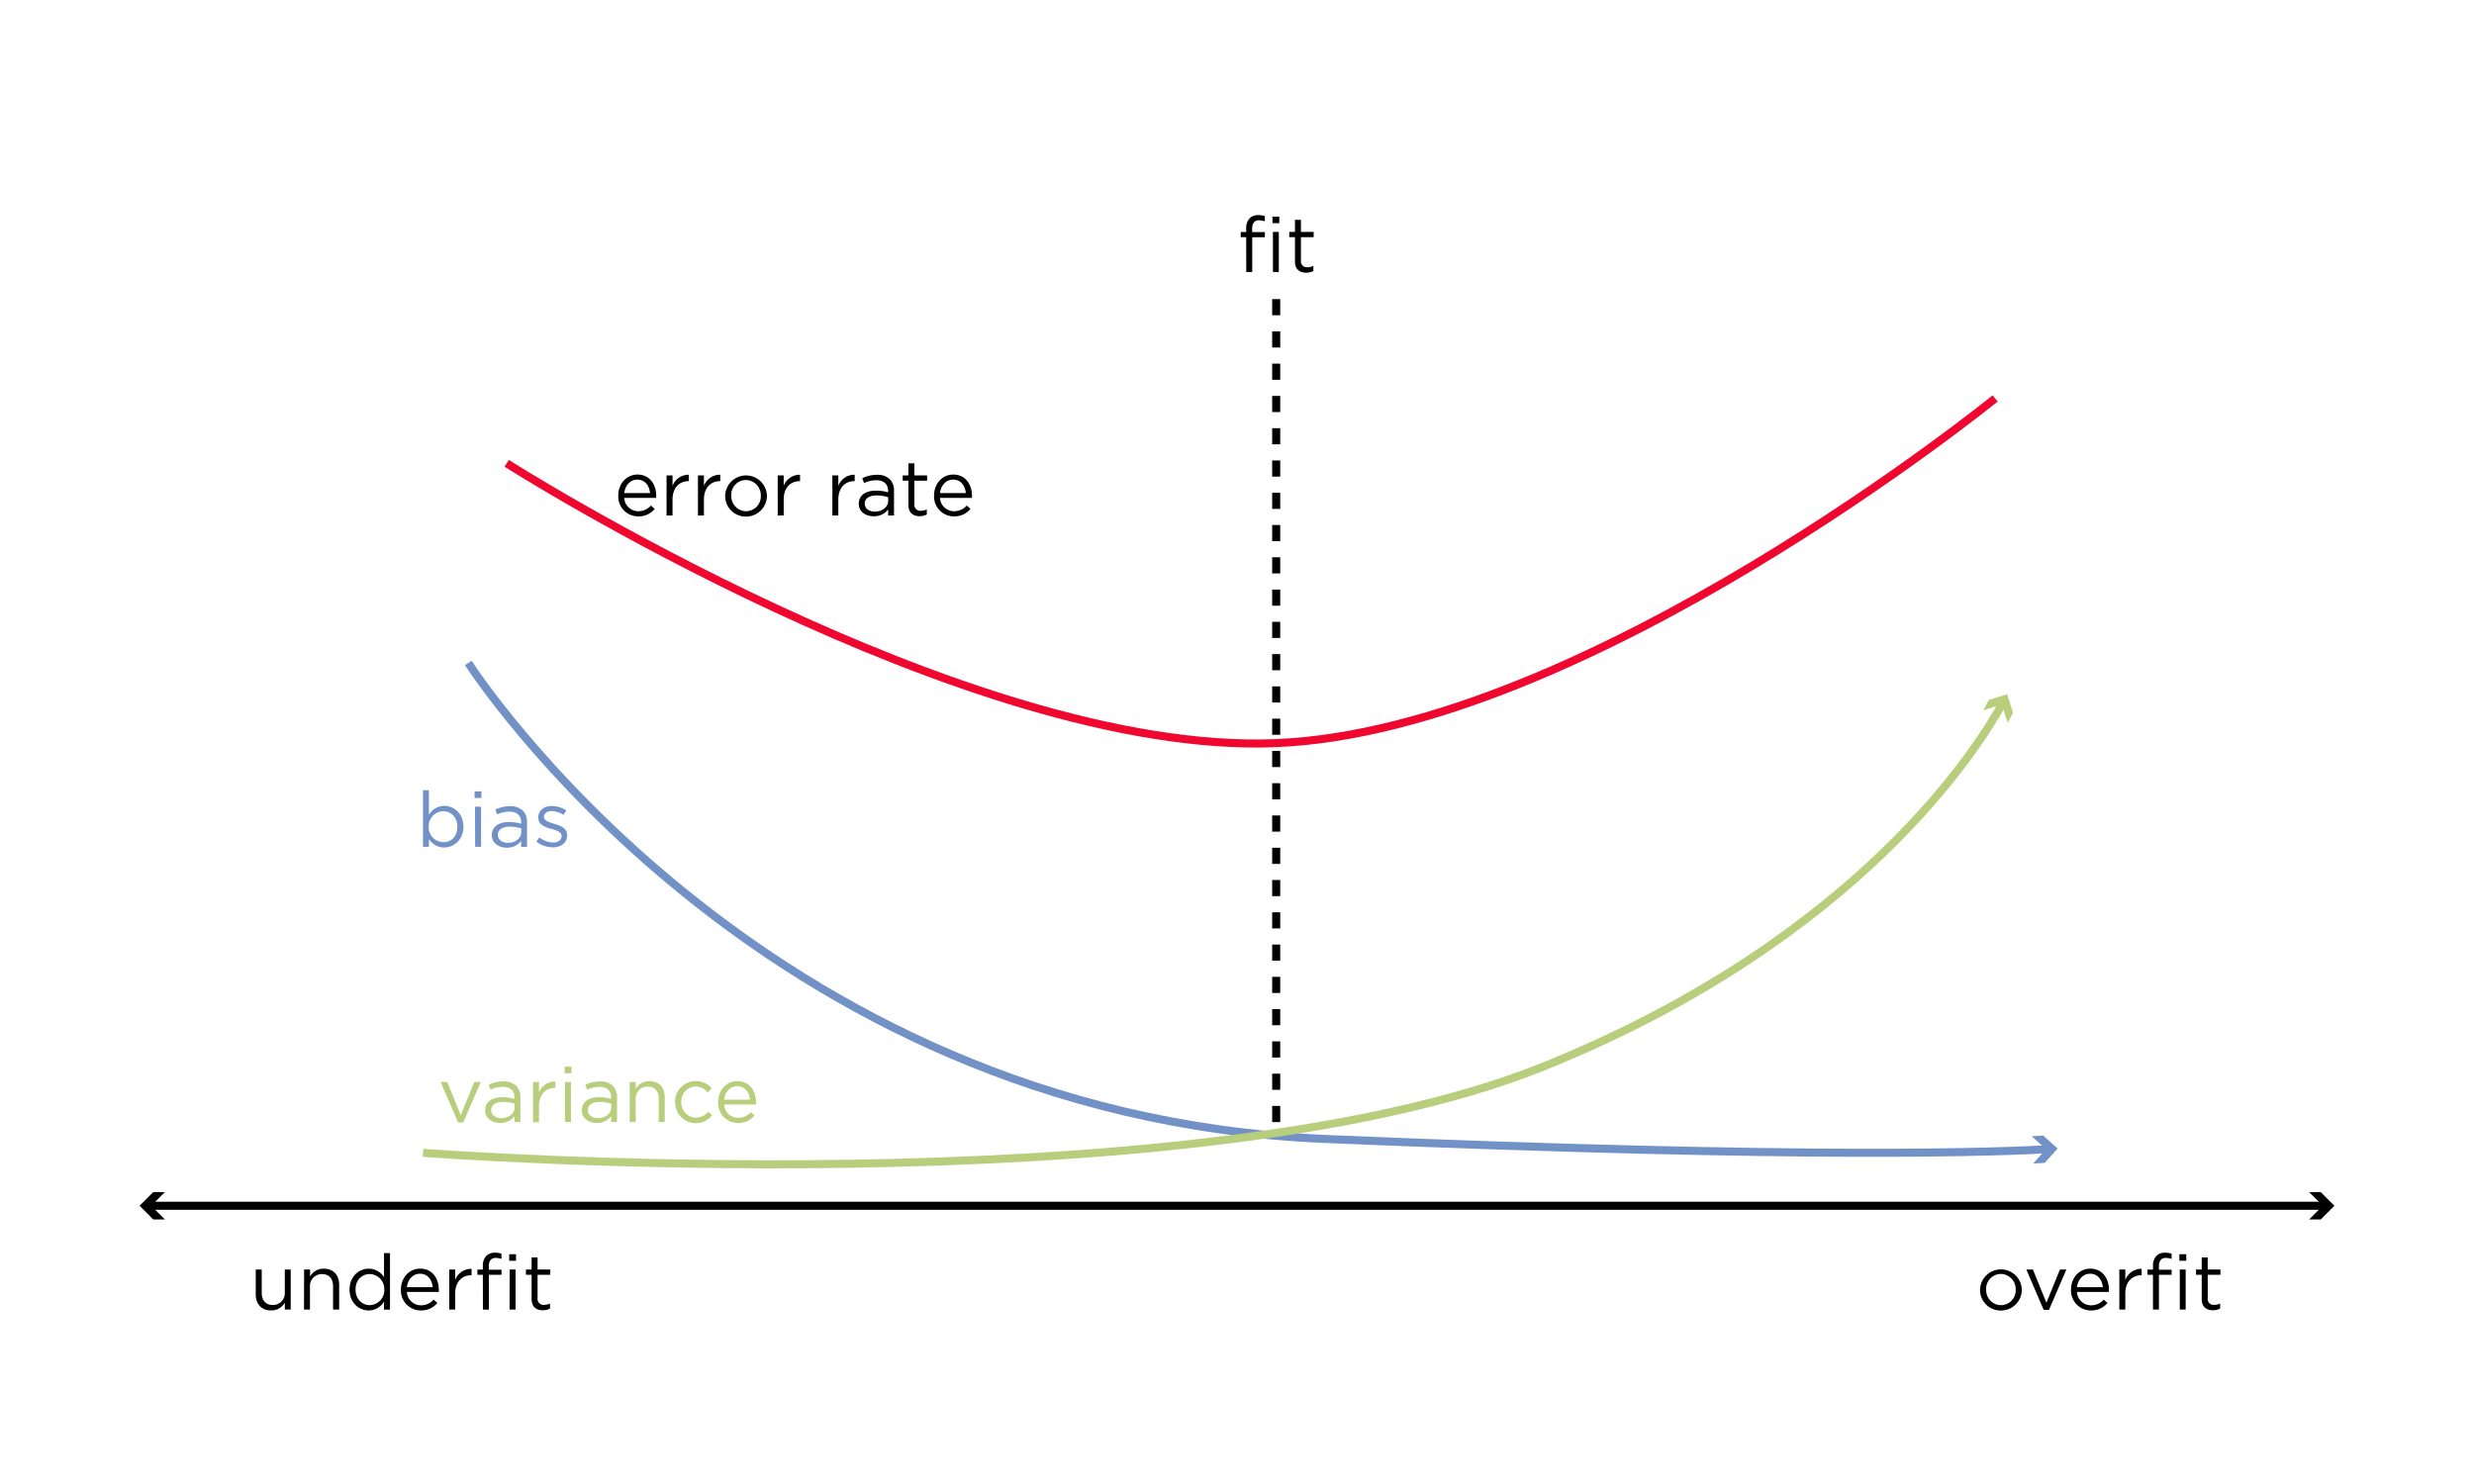 <svg xmlns="http://www.w3.org/2000/svg" viewBox="0 0 869.08 521.45"><defs><style>.cls-1{fill:#fff;}.cls-2,.cls-3,.cls-6,.cls-7,.cls-8{fill:none;stroke-miterlimit:10;stroke-width:2.83px;}.cls-2,.cls-3{stroke:#000;}.cls-3{stroke-dasharray:5.67;}.cls-4{fill:#7291c6;}.cls-5{fill:#b8ce7c;}.cls-6{stroke:#ef072f;}.cls-7{stroke:#7291c6;}.cls-8{stroke:#b8ce7c;}</style></defs><g id="Calque_2" data-name="Calque 2"><g id="Calque_1-2" data-name="Calque 1"><rect class="cls-1" width="869.08" height="521.45"/><line class="cls-2" x1="52.28" y1="423.68" x2="816.8" y2="423.68"/><polygon points="57.92 428.49 53.11 423.68 57.92 418.88 53.84 418.88 49.04 423.68 53.84 428.49 57.92 428.49"/><polygon points="811.16 428.49 815.97 423.68 811.16 418.88 815.24 418.88 820.04 423.68 815.24 428.49 811.16 428.49"/><path d="M89.84,454.82v-8.73h2.1v8.22c0,2.61,1.42,4.24,3.89,4.24a4.15,4.15,0,0,0,4.22-4.41v-8.05h2.07v14.07h-2.07v-2.45a5.36,5.36,0,0,1-4.82,2.75C91.83,460.46,89.84,458.17,89.84,454.82Z"/><path d="M106.83,446.09h2.1v2.45a5.33,5.33,0,0,1,4.82-2.75c3.4,0,5.39,2.28,5.39,5.63v8.74H117v-8.22c0-2.61-1.41-4.25-3.89-4.25a4.14,4.14,0,0,0-4.22,4.41v8.06h-2.1Z"/><path d="M122.79,453.16v-.05c0-4.6,3.35-7.32,6.72-7.32a6.32,6.32,0,0,1,5.39,3v-8.49H137v19.87h-2.1v-2.83a6.31,6.31,0,0,1-5.39,3.13C126.14,460.46,122.79,457.79,122.79,453.16Zm12.2,0v-.06a5.23,5.23,0,0,0-5.09-5.42c-2.73,0-5,2-5,5.42v.06c0,3.32,2.29,5.44,5,5.44A5.25,5.25,0,0,0,135,453.14Z"/><path d="M147.89,458.66a5.83,5.83,0,0,0,4.44-2l1.31,1.17a7.3,7.3,0,0,1-5.8,2.64,7,7,0,0,1-7-7.35c0-4.09,2.85-7.35,6.75-7.35,4.16,0,6.56,3.32,6.56,7.46a7.2,7.2,0,0,1,0,.73H142.94A4.92,4.92,0,0,0,147.89,458.66Zm4.11-6.37c-.24-2.56-1.71-4.73-4.49-4.73-2.42,0-4.27,2-4.57,4.73Z"/><path d="M157.81,446.09h2.09v3.67a6,6,0,0,1,5.75-3.92v2.26h-.17c-3.07,0-5.58,2.2-5.58,6.45v5.61h-2.09Z"/><path d="M169.62,447.94h-1.93v-1.83h1.93v-1.22a5,5,0,0,1,1.23-3.62,4.13,4.13,0,0,1,3-1.09,6.46,6.46,0,0,1,2.31.35v1.83a6.91,6.91,0,0,0-2-.36c-1.63,0-2.45,1-2.45,3v1.14h4.47v1.8h-4.44v12.22h-2.1Zm9.26-7.24h2.39V443h-2.39Zm.16,5.39h2.07v14.07H179Z"/><path d="M186.75,456.43v-8.49h-2v-1.85h2v-4.25h2.09v4.25h4.47v1.85h-4.47v8.22a2.09,2.09,0,0,0,2.37,2.34,4.43,4.43,0,0,0,2-.49v1.79a5.14,5.14,0,0,1-2.53.6C188.46,460.4,186.75,459.29,186.75,456.43Z"/><path d="M695.56,453.19v-.05a7.34,7.34,0,0,1,14.67-.06v.06a7.31,7.31,0,0,1-7.37,7.35A7.21,7.21,0,0,1,695.56,453.19Zm12.52,0v-.05a5.32,5.32,0,0,0-5.22-5.5,5.19,5.19,0,0,0-5.15,5.44v.06a5.28,5.28,0,0,0,5.2,5.47A5.19,5.19,0,0,0,708.08,453.19Z"/><path d="M711.82,446.09h2.31l4.74,11.67,4.76-11.67h2.26l-6.12,14.18h-1.85Z"/><path d="M734.58,458.66a5.83,5.83,0,0,0,4.43-2l1.31,1.17a7.28,7.28,0,0,1-5.8,2.64,7,7,0,0,1-7-7.35c0-4.09,2.86-7.35,6.75-7.35,4.17,0,6.56,3.32,6.56,7.46a7.2,7.2,0,0,1,0,.73H729.62A4.92,4.92,0,0,0,734.58,458.66Zm4.11-6.37c-.25-2.56-1.72-4.73-4.49-4.73-2.43,0-4.28,2-4.58,4.73Z"/><path d="M744.49,446.09h2.1v3.67a6,6,0,0,1,5.74-3.92v2.26h-.16c-3.08,0-5.58,2.2-5.58,6.45v5.61h-2.1Z"/><path d="M756.31,447.94h-1.94v-1.83h1.94v-1.22a5,5,0,0,1,1.22-3.62,4.13,4.13,0,0,1,3-1.09,6.51,6.51,0,0,1,2.32.35v1.83a7,7,0,0,0-2-.36c-1.64,0-2.45,1-2.45,3v1.14h4.46v1.8H758.4v12.22h-2.09Zm9.25-7.24H768V443h-2.4Zm.17,5.39h2.06v14.07h-2.06Z"/><path d="M773.43,456.43v-8.49h-2v-1.85h2v-4.25h2.1v4.25H780v1.85h-4.46v8.22a2.08,2.08,0,0,0,2.37,2.34,4.46,4.46,0,0,0,2-.49v1.79a5.17,5.17,0,0,1-2.53.6C775.15,460.4,773.43,459.29,773.43,456.43Z"/><line class="cls-3" x1="448.31" y1="394.27" x2="448.31" y2="100.33"/><path d="M437.77,83.35h-1.93V81.52h1.93V80.3A5,5,0,0,1,439,76.68a4.13,4.13,0,0,1,3-1.09,6.46,6.46,0,0,1,2.31.35v1.83a6.91,6.91,0,0,0-2-.36c-1.63,0-2.45,1-2.45,3v1.14h4.47v1.8h-4.44V95.57h-2.1ZM447,76.11h2.39v2.31H447Zm.16,5.38h2.07V95.57h-2.07Z"/><path d="M454.9,91.84V83.35h-2V81.49h2V77.25H457v4.24h4.47v1.86H457v8.22a2.09,2.09,0,0,0,2.37,2.34,4.43,4.43,0,0,0,2-.49v1.79a5.14,5.14,0,0,1-2.53.6C456.61,95.81,454.9,94.7,454.9,91.84Z"/><path d="M224.24,179.63a5.82,5.82,0,0,0,4.44-2l1.31,1.18a7.3,7.3,0,0,1-5.8,2.64,7,7,0,0,1-7-7.35c0-4.09,2.86-7.35,6.76-7.35,4.16,0,6.56,3.32,6.56,7.46a7.2,7.2,0,0,1,0,.73H219.29A4.91,4.91,0,0,0,224.24,179.63Zm4.11-6.37c-.24-2.56-1.71-4.73-4.49-4.73-2.42,0-4.27,2-4.57,4.73Z"/><path d="M234.15,167.06h2.1v3.67a6,6,0,0,1,5.74-3.92v2.26h-.16c-3.08,0-5.58,2.2-5.58,6.45v5.61h-2.1Z"/><path d="M245.18,167.06h2.1v3.67a6,6,0,0,1,5.74-3.92v2.26h-.16c-3.08,0-5.58,2.2-5.58,6.45v5.61h-2.1Z"/><path d="M254.74,174.16v0a7.34,7.34,0,0,1,14.67-.06v.06a7.31,7.31,0,0,1-7.37,7.35A7.21,7.21,0,0,1,254.74,174.16Zm12.52,0v0a5.32,5.32,0,0,0-5.22-5.5,5.19,5.19,0,0,0-5.15,5.44v.06a5.28,5.28,0,0,0,5.2,5.47A5.19,5.19,0,0,0,267.26,174.16Z"/><path d="M273.2,167.06h2.1v3.67a6,6,0,0,1,5.74-3.92v2.26h-.16c-3.08,0-5.58,2.2-5.58,6.45v5.61h-2.1Z"/><path d="M292.4,167.06h2.09v3.67a6,6,0,0,1,5.75-3.92v2.26h-.17c-3.07,0-5.58,2.2-5.58,6.45v5.61H292.4Z"/><path d="M301.68,177.05V177c0-3,2.45-4.6,6-4.6a14.89,14.89,0,0,1,4.3.6v-.44c0-2.5-1.53-3.81-4.17-3.81a9.77,9.77,0,0,0-4.27,1l-.63-1.71a11.51,11.51,0,0,1,5.12-1.2,6.24,6.24,0,0,1,4.55,1.55,5.57,5.57,0,0,1,1.47,4.14v8.6H312V179a6.16,6.16,0,0,1-5.07,2.4C304.29,181.43,301.68,179.93,301.68,177.05ZM312,176v-1.31a14.52,14.52,0,0,0-4.12-.6c-2.61,0-4.11,1.14-4.11,2.83v.06c0,1.77,1.64,2.8,3.54,2.8C309.93,179.74,312,178.19,312,176Z"/><path d="M319.11,177.4v-8.49h-2v-1.85h2v-4.25h2.09v4.25h4.47v1.85H321.2v8.22a2.09,2.09,0,0,0,2.37,2.34,4.43,4.43,0,0,0,2-.49v1.8a5.25,5.25,0,0,1-2.53.59C320.82,181.37,319.11,180.26,319.11,177.4Z"/><path d="M335.17,179.63a5.84,5.84,0,0,0,4.44-2l1.3,1.18a7.28,7.28,0,0,1-5.79,2.64,7,7,0,0,1-7-7.35c0-4.09,2.86-7.35,6.75-7.35,4.17,0,6.56,3.32,6.56,7.46,0,.19,0,.4,0,.73H330.21A4.92,4.92,0,0,0,335.17,179.63Zm4.11-6.37c-.24-2.56-1.71-4.73-4.49-4.73-2.42,0-4.28,2-4.58,4.73Z"/><path class="cls-4" d="M150.68,294.85v2.69h-2.09V277.67h2.09v8.63a6.34,6.34,0,0,1,5.39-3.13c3.38,0,6.73,2.67,6.73,7.3v0c0,4.6-3.32,7.32-6.73,7.32A6.35,6.35,0,0,1,150.68,294.85Zm10-4.3v-.06c0-3.32-2.29-5.44-5-5.44a5.25,5.25,0,0,0-5.09,5.42v0a5.23,5.23,0,0,0,5.09,5.44C158.41,296,160.65,294,160.65,290.55Z"/><path class="cls-4" d="M166.72,278.08h2.4v2.31h-2.4Zm.14,5.39H169v14.07h-2.09Z"/><path class="cls-4" d="M172.77,293.46v0c0-3,2.45-4.61,6-4.61a14.84,14.84,0,0,1,4.3.6V289c0-2.51-1.52-3.81-4.16-3.81a10,10,0,0,0-4.28,1l-.62-1.71a11.51,11.51,0,0,1,5.12-1.2,6.28,6.28,0,0,1,4.54,1.55,5.57,5.57,0,0,1,1.47,4.14v8.6h-2.07v-2.09a6.16,6.16,0,0,1-5.06,2.39C175.38,297.84,172.77,296.35,172.77,293.46Zm10.34-1.09v-1.31a14.49,14.49,0,0,0-4.11-.59c-2.61,0-4.11,1.14-4.11,2.83v.05c0,1.77,1.63,2.8,3.54,2.8C181,296.15,183.11,294.6,183.11,292.37Z"/><path class="cls-4" d="M188.42,295.75l1.06-1.5a8.29,8.29,0,0,0,4.88,1.8c1.68,0,2.91-.87,2.91-2.24v-.05c0-1.42-1.66-2-3.51-2.48-2.21-.62-4.66-1.39-4.66-4v-.06c0-2.42,2-4,4.79-4a9.6,9.6,0,0,1,5.07,1.56l-1,1.57a8,8,0,0,0-4.16-1.36c-1.66,0-2.72.87-2.72,2.05v0c0,1.33,1.74,1.85,3.62,2.42,2.18.66,4.52,1.5,4.52,4v.06c0,2.66-2.21,4.22-5,4.22A9.68,9.68,0,0,1,188.42,295.75Z"/><path class="cls-5" d="M154.8,380.2h2.32l4.73,11.68,4.77-11.68h2.25l-6.12,14.18H160.9Z"/><path class="cls-5" d="M170.43,390.19v-.05c0-3,2.45-4.6,6-4.6a14.6,14.6,0,0,1,4.3.6v-.44c0-2.51-1.53-3.81-4.17-3.81a9.91,9.91,0,0,0-4.27,1l-.63-1.71a11.51,11.51,0,0,1,5.12-1.2,6.29,6.29,0,0,1,4.55,1.55,5.58,5.58,0,0,1,1.47,4.14v8.6h-2.07v-2.09a6.18,6.18,0,0,1-5.07,2.39C173,394.57,170.43,393.08,170.43,390.19Zm10.34-1.09v-1.3a14.39,14.39,0,0,0-4.11-.6c-2.61,0-4.11,1.14-4.11,2.83v.05c0,1.77,1.64,2.81,3.54,2.81C178.68,392.89,180.77,391.33,180.77,389.1Z"/><path class="cls-5" d="M187.26,380.2h2.09v3.68A6,6,0,0,1,195.1,380v2.26h-.17c-3.07,0-5.58,2.2-5.58,6.45v5.6h-2.09Z"/><path class="cls-5" d="M198.34,374.81h2.39v2.31h-2.39Zm.13,5.39h2.1v14.07h-2.1Z"/><path class="cls-5" d="M204.38,390.19v-.05c0-3,2.45-4.6,6-4.6a14.5,14.5,0,0,1,4.3.6v-.44c0-2.51-1.52-3.81-4.16-3.81a9.92,9.92,0,0,0-4.28,1l-.63-1.71a11.54,11.54,0,0,1,5.12-1.2,6.29,6.29,0,0,1,4.55,1.55,5.58,5.58,0,0,1,1.47,4.14v8.6H214.7v-2.09a6.18,6.18,0,0,1-5.06,2.39C207,394.57,204.38,393.08,204.38,390.19Zm10.35-1.09v-1.3a14.5,14.5,0,0,0-4.11-.6c-2.62,0-4.11,1.14-4.11,2.83v.05c0,1.77,1.63,2.81,3.53,2.81C212.63,392.89,214.73,391.33,214.73,389.1Z"/><path class="cls-5" d="M221.21,380.2h2.1v2.45a5.32,5.32,0,0,1,4.81-2.75c3.41,0,5.39,2.29,5.39,5.64v8.73h-2.09v-8.22c0-2.61-1.42-4.24-3.89-4.24a4.14,4.14,0,0,0-4.22,4.41v8h-2.1Z"/><path class="cls-5" d="M237.11,387.3v-.05A7.33,7.33,0,0,1,250,382.41l-1.39,1.47a5.65,5.65,0,0,0-4.27-2.13,5.2,5.2,0,0,0-5,5.45v.05a5.25,5.25,0,0,0,5.17,5.47,5.85,5.85,0,0,0,4.31-2.09l1.33,1.25a7.28,7.28,0,0,1-13-4.58Z"/><path class="cls-5" d="M259.33,392.78a5.8,5.8,0,0,0,4.43-2l1.31,1.17a7.25,7.25,0,0,1-5.8,2.64,7,7,0,0,1-7-7.35c0-4.08,2.86-7.35,6.75-7.35,4.17,0,6.56,3.32,6.56,7.46a7.37,7.37,0,0,1,0,.74H254.37A4.92,4.92,0,0,0,259.33,392.78Zm4.11-6.37c-.25-2.56-1.72-4.74-4.49-4.74-2.43,0-4.28,2-4.58,4.74Z"/><path class="cls-6" d="M178,162.8s161.33,102.84,270.29,98.32S700.87,140,700.87,140"/><path class="cls-7" d="M164.5,232.94s101.36,158.8,300.71,167.25c173.06,7.33,239.81,4.48,254.4,3.6"/><polygon class="cls-4" points="714.22 408.84 718.76 403.79 713.7 399.25 717.77 399.03 722.83 403.57 718.29 408.62 714.22 408.84"/><path class="cls-8" d="M148.59,405.07s267.62,20.38,393.48-30.26c111.73-45,153.56-113.25,161.55-128"/><polygon class="cls-5" points="705.26 254.02 703.22 247.54 696.73 249.59 698.62 245.97 705.1 243.92 707.14 250.4 705.26 254.02"/></g></g></svg>